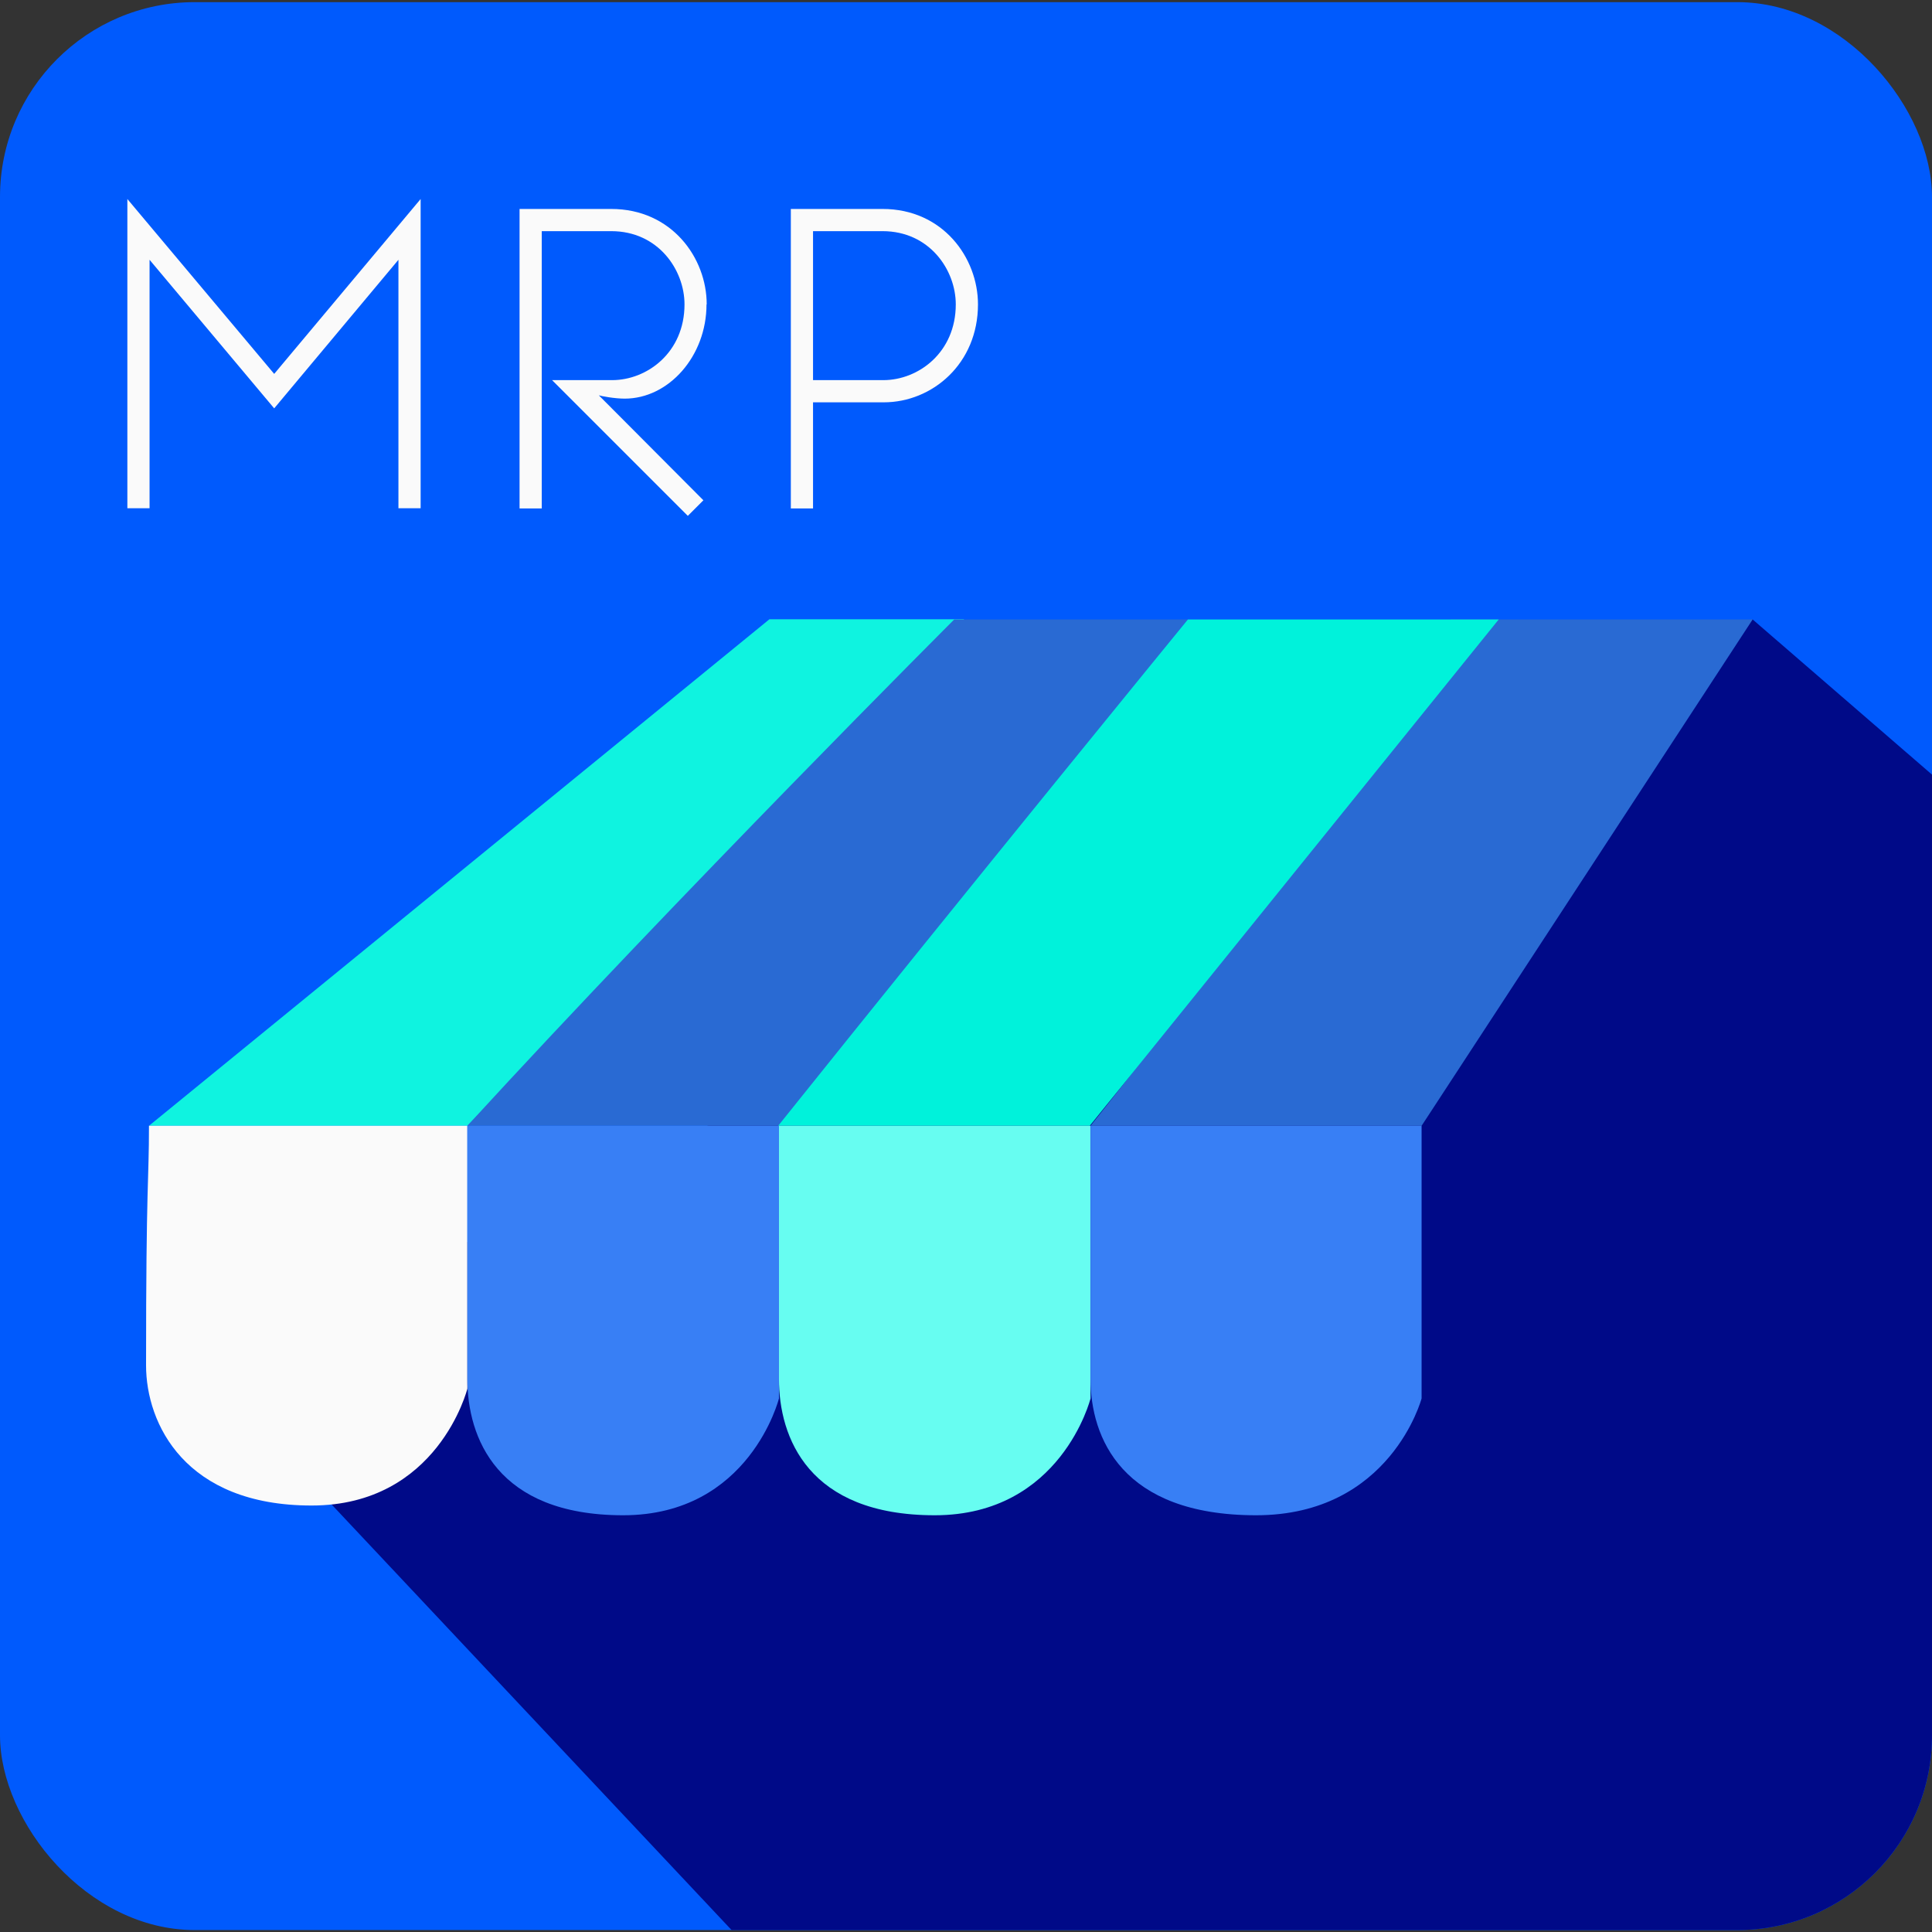<?xml version="1.0" encoding="UTF-8"?>
<svg id="Calque_1" data-name="Calque 1" xmlns="http://www.w3.org/2000/svg" xmlns:xlink="http://www.w3.org/1999/xlink" viewBox="0 0 99.21 99.21">
  <rect x="0" y="0" width="99.21" height="99.21" fill="#333333" stroke="none"/>
  <defs>
    <style>
      .cls-1 {
        fill: none;
      }

      .cls-2 {
        fill: #296ad3;
      }

      .cls-3 {
        fill: #67fdf1;
      }

      .cls-4 {
        fill: #000a88;
      }

      .cls-5 {
        fill: #00f2db;
      }

      .cls-6 {
        fill: #fafafa;
      }

      .cls-7 {
        fill: #0ff3e0;
      }

      .cls-8 {
        fill: #005afd;
      }

      .cls-9 {
        clip-path: url(#clippath);
      }

      .cls-10 {
        fill: #387ff5;
      }
    </style>
    <clipPath id="clippath">
      <rect class="cls-1" y=".11" width="99.21" height="99" rx="10" ry="10"/>
    </clipPath>
  </defs>
  <g class="cls-9">
    <g>
      <rect class="cls-8" y=".11" width="99.21" height="99" rx="8.5" ry="8.5"/>
      <path class="cls-4" d="M73,136.81L10.5,70.31,90,31.81l63,54.5-80,50.5Z"/>
      <rect class="cls-1" x="4" y="15.46" width="92" height="75"/>
      <path class="cls-7" d="M24,57.81H7.65l31.86-26.01h10l-25.51,26.01Z"/>
      <path class="cls-2" d="M73,57.81h-17c10-12.5,18.5-26,18.5-26h15.5l-17,26Z"/>
      <path class="cls-2" d="M40,57.81h-16c11-12,25-26,25-26h12l-21,26Z"/>
      <path class="cls-5" d="M55.96,57.81h-16c10.04-12.54,21.04-26,21.04-26h15.96l-21,26Z"/>
      <path class="cls-6" d="M24,57.81H7.65c0,2.9-.15,2.8-.15,12.3,0,3,2,7.2,8.5,7.2s8-6,8-6v-13.5Z"/>
      <path class="cls-10" d="M40,57.81h-16c0,2.9,0,3.5,0,13,0,3,1.5,7,8,7s8-6,8-6v-14Z"/>
      <path class="cls-3" d="M56,57.81h-16c0,2.9,0,3.5,0,13,0,3,1.5,7,8,7s8-6,8-6v-14Z"/>
      <path class="cls-10" d="M73,57.81h-17c0,2.9,0,3.5,0,13,0,3,1.59,7,8.5,7s8.5-6,8.5-6v-14Z"/>
      <path class="cls-6" d="M14.08,19.2l7.52-8.98v15.88h-1.14v-12.76l-6.38,7.63-6.4-7.63v12.76h-1.14v-15.88l7.54,8.98ZM36.28,15.63c0,2.66-1.94,4.84-4.2,4.84-.53,0-1.2-.13-1.33-.17l5.37,5.39-.8.8-6.97-6.97h3.08c1.8,0,3.72-1.42,3.72-3.89,0-1.77-1.35-3.76-3.76-3.76h-3.57v14.24h-1.14v-15.38h4.71c3.1,0,4.9,2.51,4.9,4.9ZM41.75,26.11h-1.14v-15.38h4.71c3.1,0,4.9,2.51,4.9,4.9,0,3.04-2.34,5.03-4.84,5.03h-3.63v5.45ZM41.75,19.52h3.61c1.8,0,3.72-1.42,3.72-3.89,0-1.77-1.35-3.76-3.76-3.76h-3.57v7.65Z"/>
    </g>
  </g>
</svg>